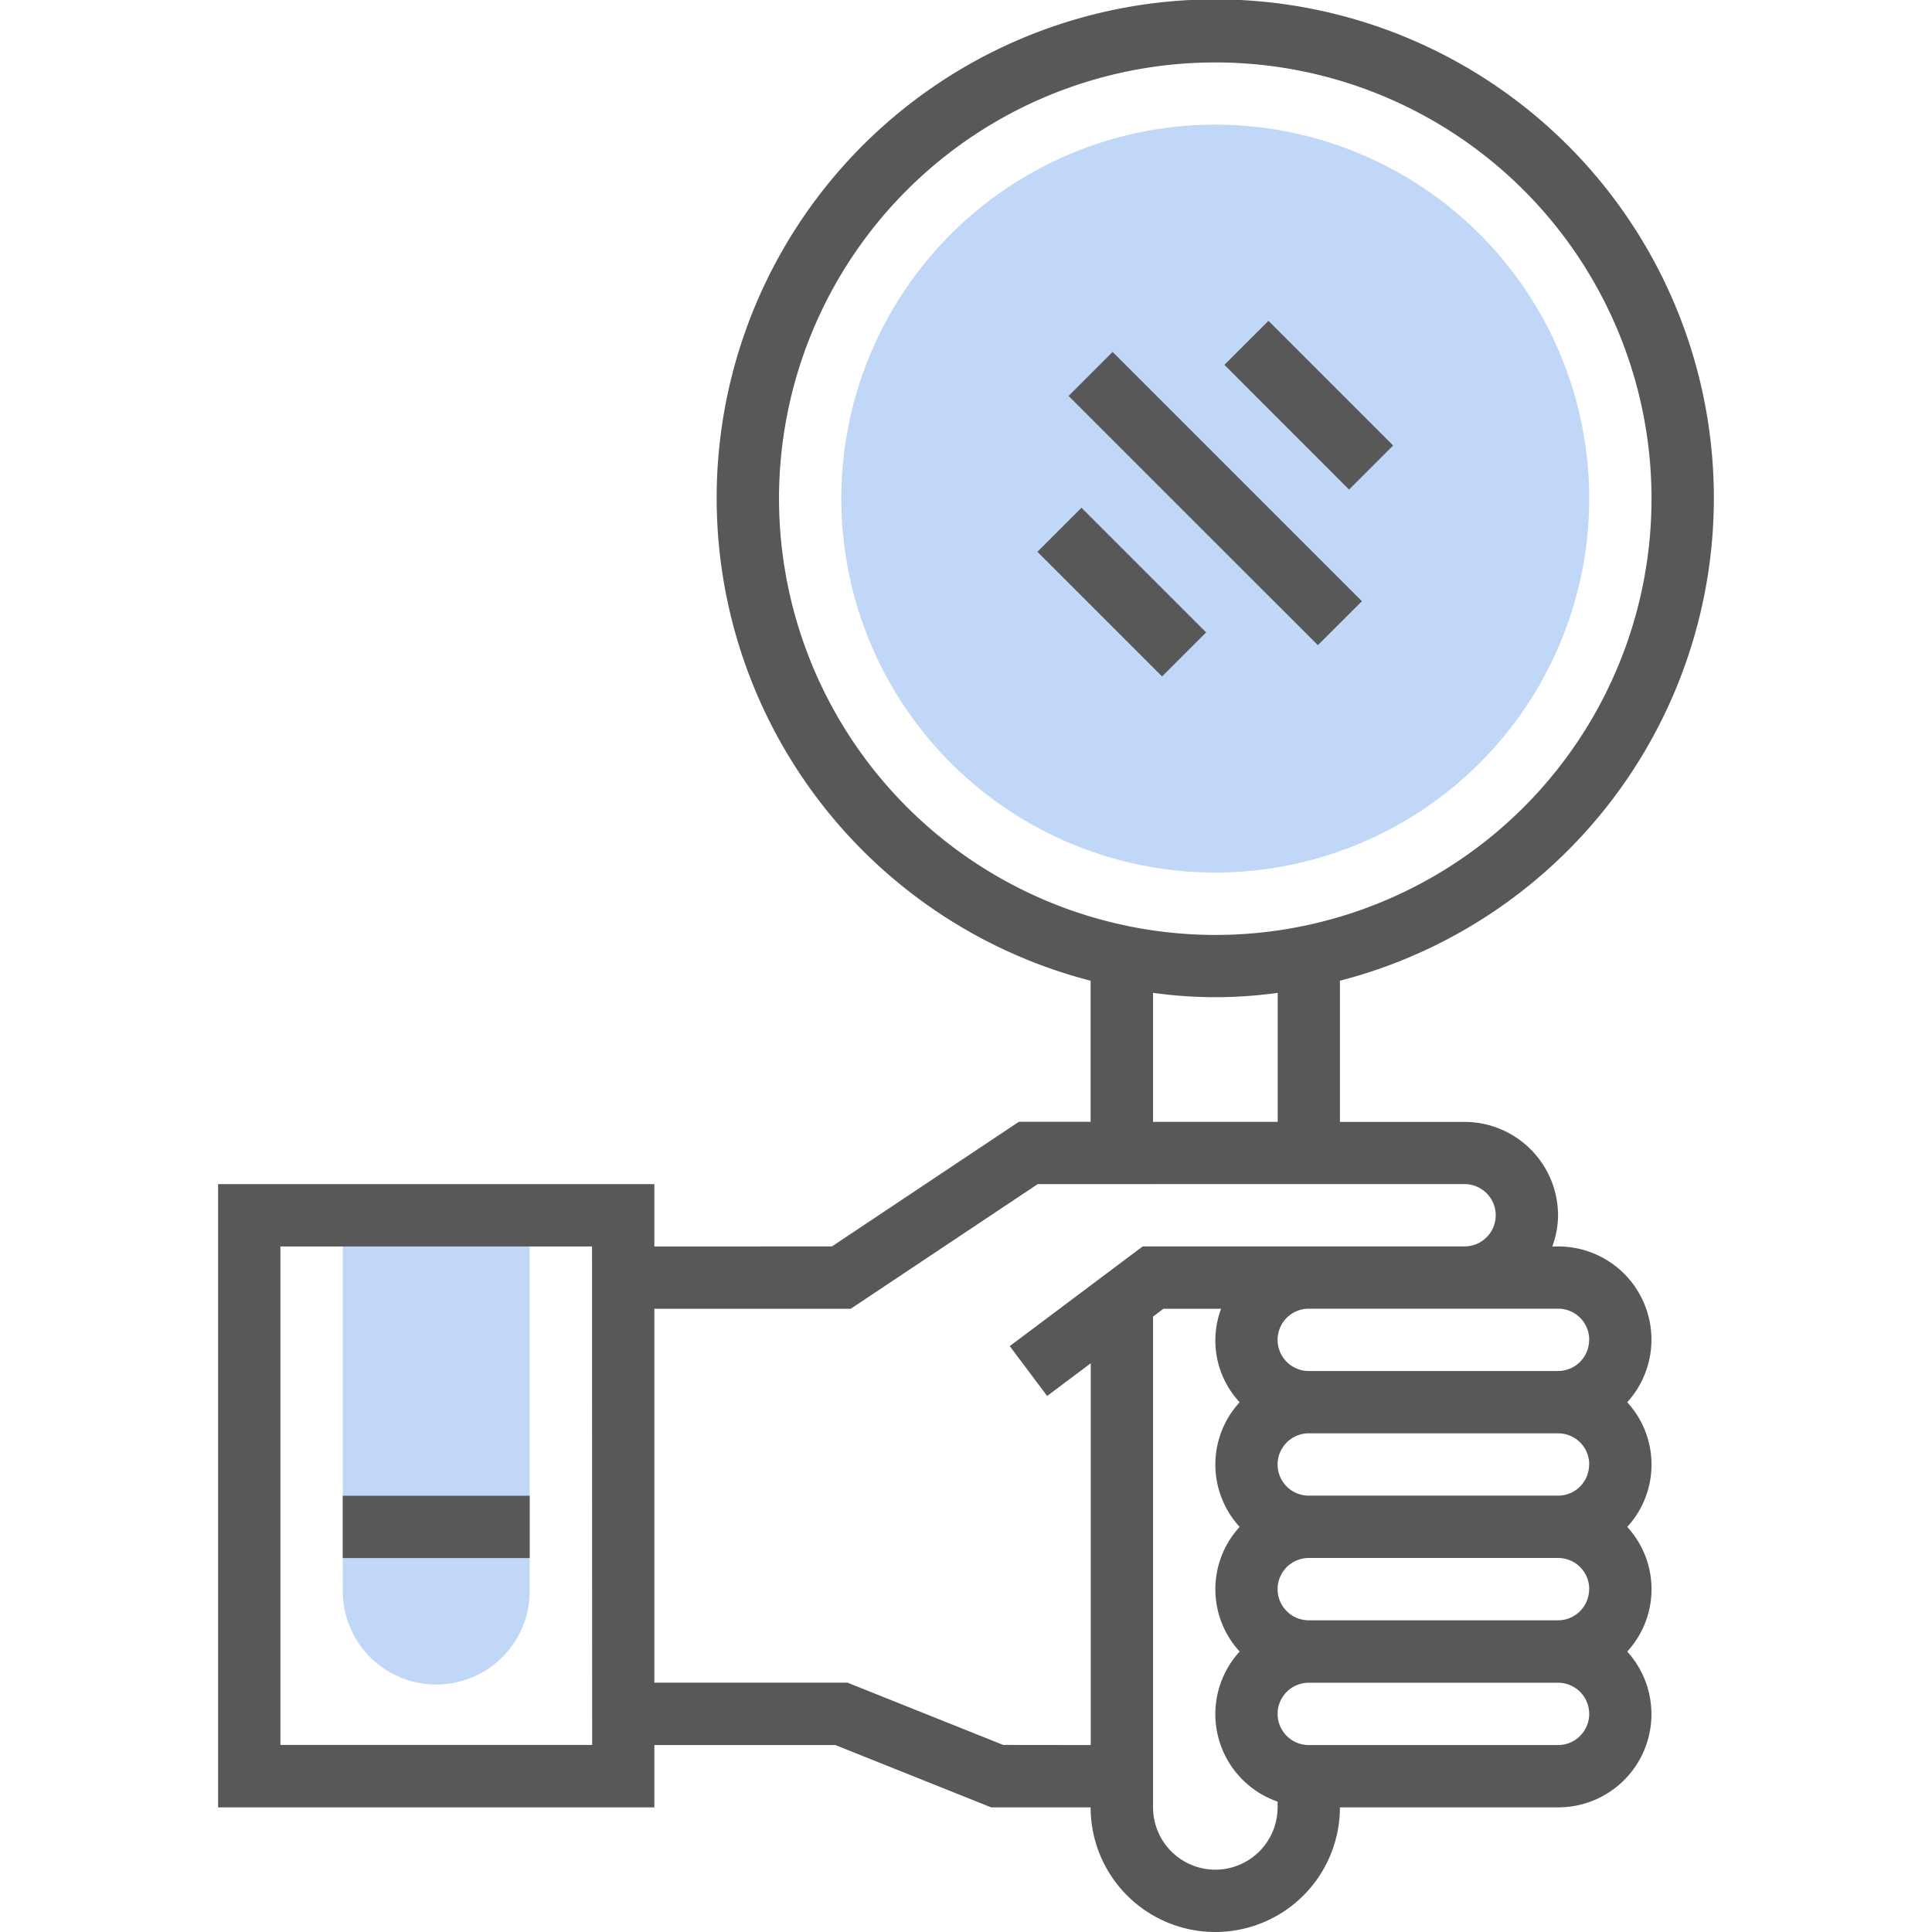 <svg xmlns="http://www.w3.org/2000/svg" xmlns:xlink="http://www.w3.org/1999/xlink" width="56" height="56" viewBox="0 0 56 56">
  <defs>
    <clipPath id="clip-path">
      <rect id="長方形_1351" data-name="長方形 1351" width="56" height="56" transform="translate(402 2691)" fill="#fff" stroke="#707070" stroke-width="1"/>
    </clipPath>
  </defs>
  <g id="マスクグループ_30" data-name="マスクグループ 30" transform="translate(-402 -2691)" clip-path="url(#clip-path)">
    <g id="_002-magnifying-glass" data-name="002-magnifying-glass" transform="translate(408.322 2691)">
      <path id="パス_124" data-name="パス 124" d="M39.742,14.452A10.839,10.839,0,1,1,28.9,3.613,10.839,10.839,0,0,1,39.742,14.452Zm0,0" fill="#c1d7f8"/>
      <path id="パス_125" data-name="パス 125" d="M3.613,35.226V46.065a2.71,2.71,0,1,0,5.419,0V35.226Zm0,0" fill="#c1d7f8"/>
      <path id="パス_126" data-name="パス 126" d="M38.839,36.129h-.166a2.672,2.672,0,0,0,.166-.9,2.713,2.713,0,0,0-2.71-2.71H32.516V28.427a14.452,14.452,0,1,0-7.226,0v4.089H23.21l-5.419,3.613H12.645V34.323H0V52.387H12.645V50.581h5.246l4.516,1.806H25.29a3.613,3.613,0,0,0,7.226,0h6.323a2.7,2.7,0,0,0,2.005-4.516,2.669,2.669,0,0,0,0-3.613,2.669,2.669,0,0,0,0-3.613,2.7,2.7,0,0,0-2.005-4.516Zm.9,2.71a.9.9,0,0,1-.9.9H31.613a.9.9,0,0,1,0-1.806h7.226A.9.9,0,0,1,39.742,38.839Zm0,3.613a.9.9,0,0,1-.9.9H31.613a.9.9,0,0,1,0-1.806h7.226A.9.9,0,0,1,39.742,42.452Zm0,3.613a.9.9,0,0,1-.9.9H31.613a.9.9,0,0,1,0-1.806h7.226A.9.9,0,0,1,39.742,46.065ZM16.258,14.452A12.645,12.645,0,1,1,28.9,27.1,12.659,12.659,0,0,1,16.258,14.452ZM27.1,28.778a13.044,13.044,0,0,0,3.613,0v3.739H27.1Zm-16.258,21.8H1.806V36.129h9.032Zm11.915,0-4.516-1.806H12.645V37.935h5.693l5.419-3.613H36.129a.9.9,0,0,1,0,1.806H26.8l-3.854,2.89,1.084,1.445,1.264-.948V50.581ZM28.9,54.194A1.808,1.808,0,0,1,27.1,52.387V38.161l.3-.226h1.672a2.626,2.626,0,0,0,.538,2.71,2.669,2.669,0,0,0,0,3.613,2.669,2.669,0,0,0,0,3.613,2.685,2.685,0,0,0,1.1,4.35v.166A1.808,1.808,0,0,1,28.9,54.194Zm9.935-3.613H31.613a.9.9,0,1,1,0-1.806h7.226a.9.9,0,1,1,0,1.806Zm0,0" fill="#585858"/>
      <path id="パス_127" data-name="パス 127" d="M3.613,43.355H9.032v1.806H3.613Zm0,0" fill="#585858"/>
      <path id="パス_128" data-name="パス 128" d="M24.651,11.477,25.928,10.2l7.226,7.226L31.877,18.7Zm0,0" fill="#585858"/>
      <path id="パス_129" data-name="パス 129" d="M29.168,10.575,30.445,9.3l3.613,3.613-1.277,1.277Zm0,0" fill="#585858"/>
      <path id="パス_130" data-name="パス 130" d="M23.748,15.994l1.277-1.277,3.613,3.613-1.277,1.277Zm0,0" fill="#585858"/>
    </g>
  </g>
</svg>

